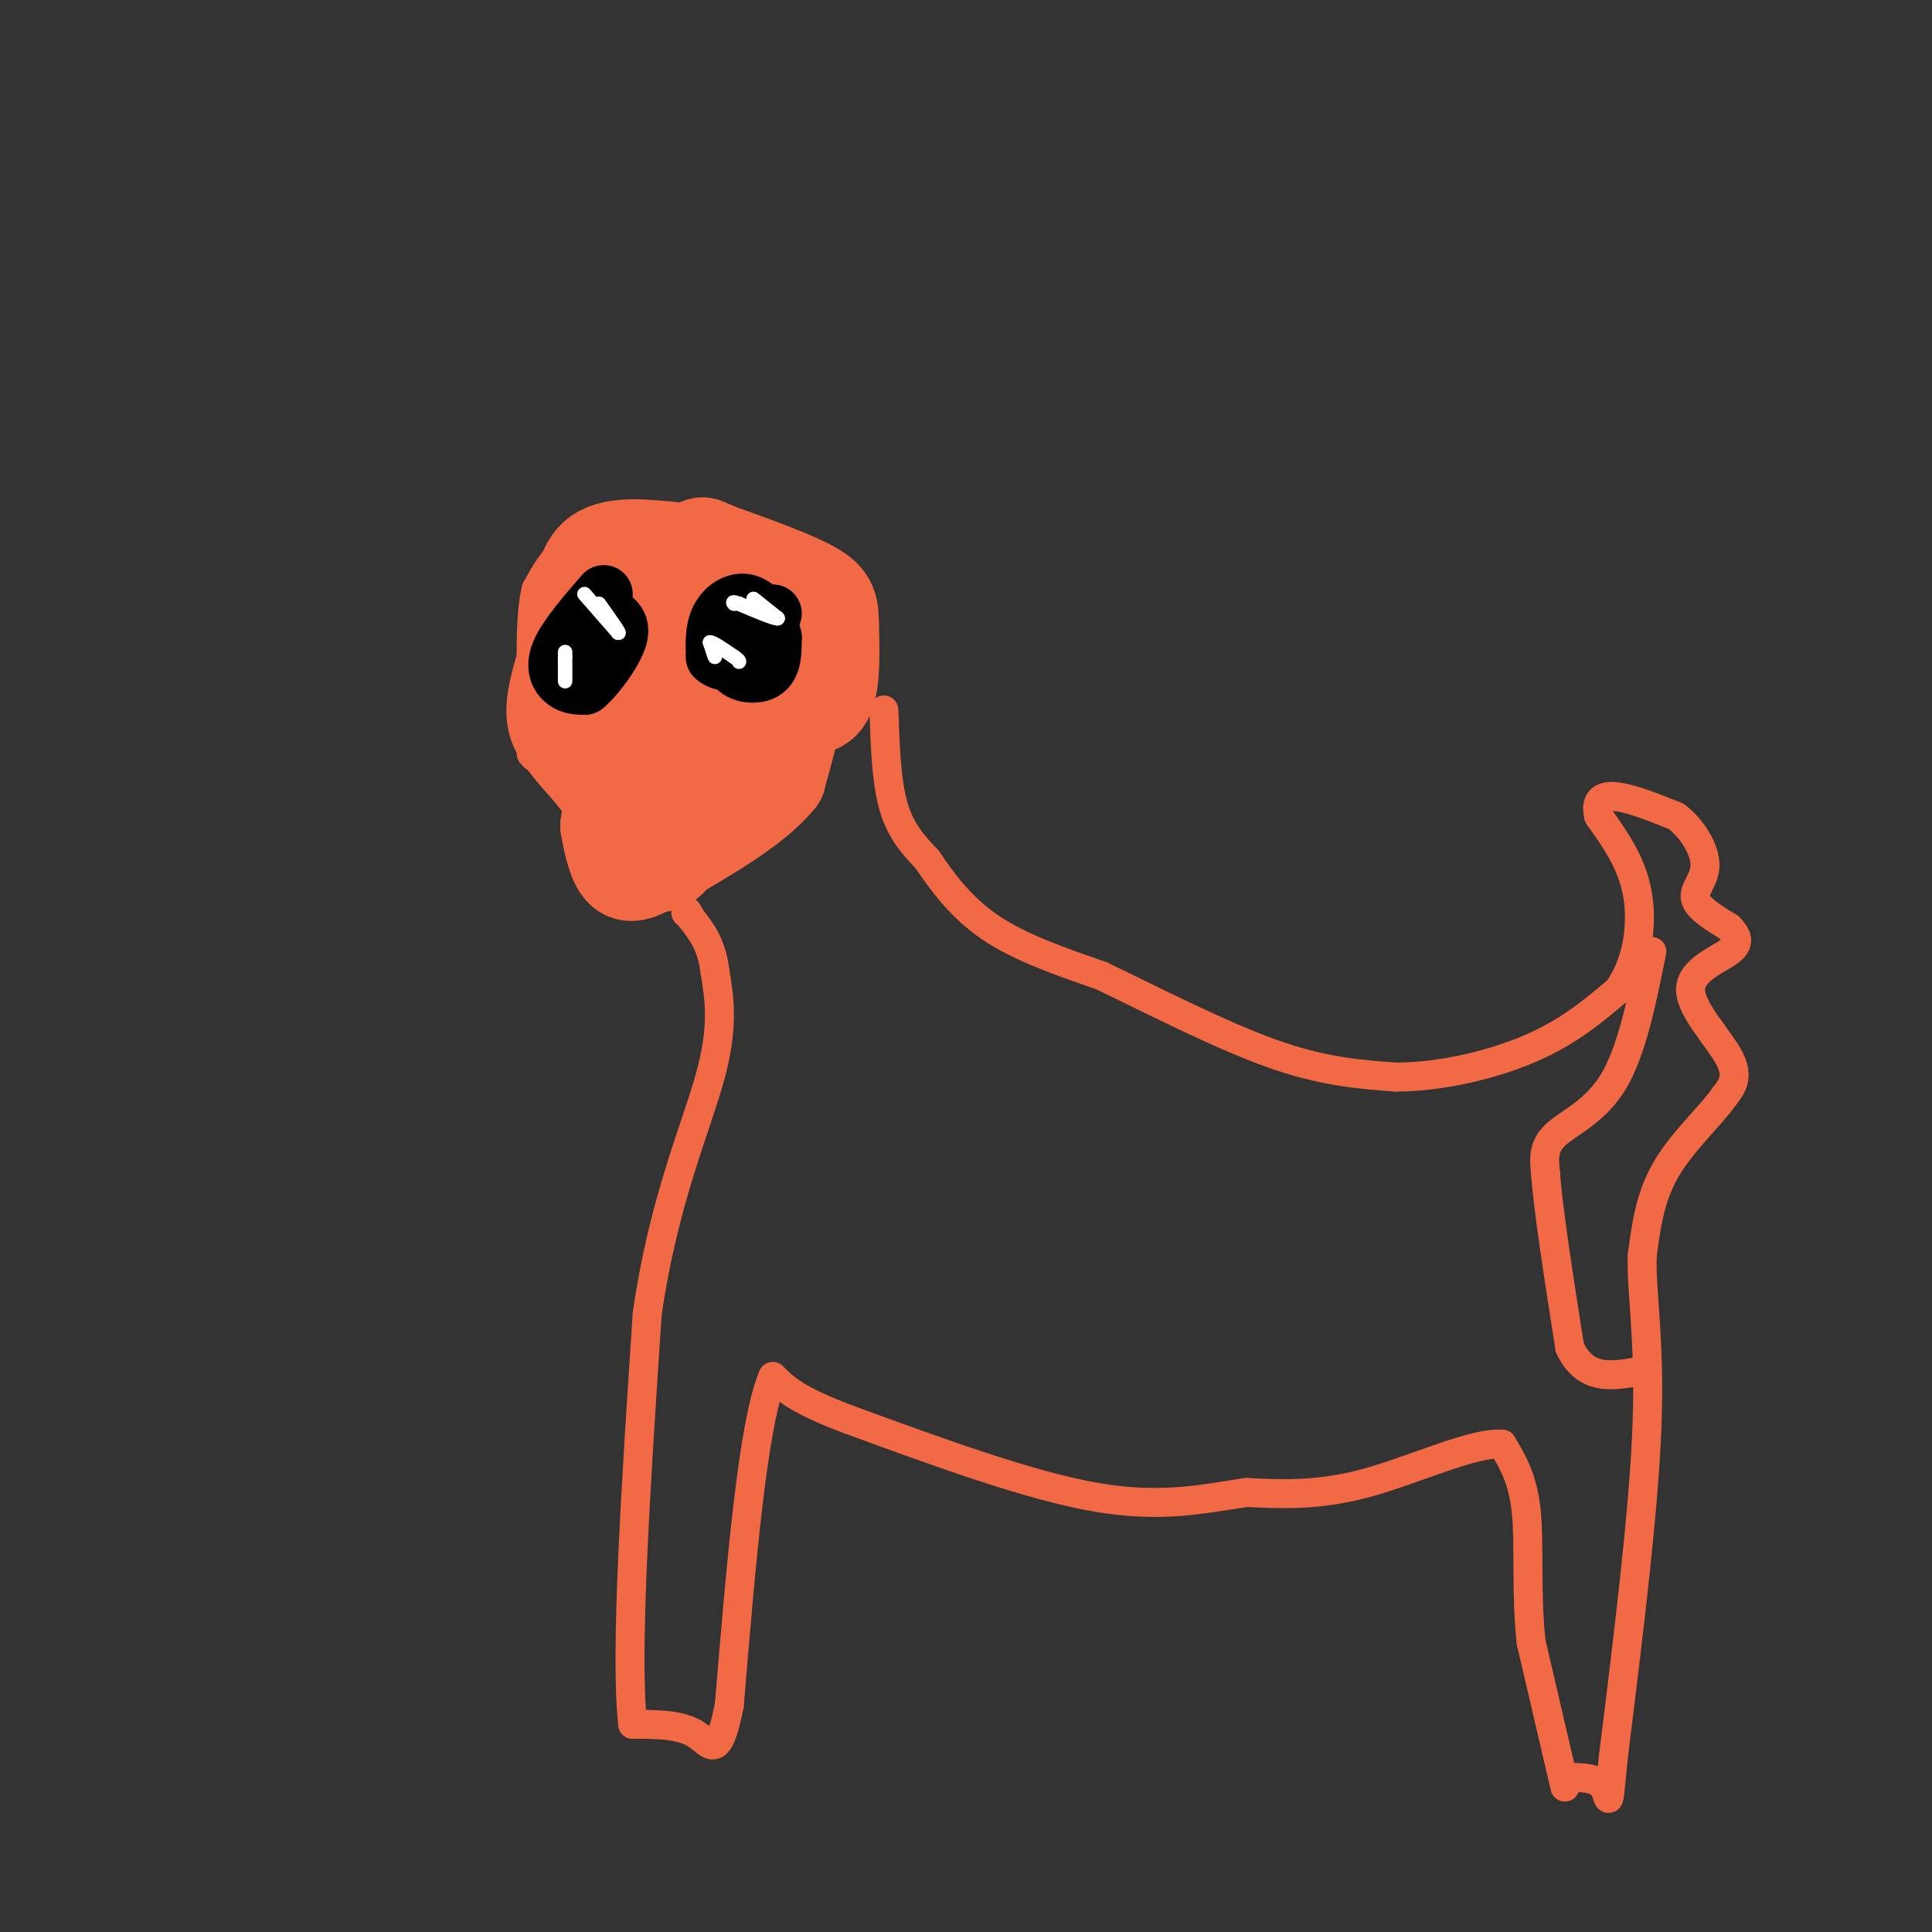 <svg viewBox='0 0 400 400' version='1.1' xmlns='http://www.w3.org/2000/svg' xmlns:xlink='http://www.w3.org/1999/xlink'><rect x="0" y="0" width="400" height="400" fill="#333333" stroke="none"/><g fill='none' stroke='#f26946' stroke-width='6' stroke-linecap='round' stroke-linejoin='round'><path d='M111,140c0.000,0.000 -1.000,16.000 -1,16'/><path d='M110,156c2.000,3.000 7.500,2.500 13,2'/><path d='M123,158c3.167,-1.167 4.583,-5.083 6,-9'/><path d='M129,149c1.500,-3.167 2.250,-6.583 3,-10'/><path d='M132,139c0.500,-2.000 0.250,-2.000 0,-2'/><path d='M132,137c0.500,-0.667 1.750,-1.333 3,-2'/><path d='M135,135c1.000,-2.500 2.000,-7.750 3,-13'/><path d='M138,122c0.206,-3.198 -0.780,-4.692 -3,-6c-2.220,-1.308 -5.675,-2.429 -9,-3c-3.325,-0.571 -6.522,-0.592 -9,1c-2.478,1.592 -4.239,4.796 -6,8'/><path d='M111,122c-1.167,4.667 -1.083,12.333 -1,20'/><path d='M110,142c1.500,4.333 5.750,5.167 10,6'/><path d='M120,148c3.378,-0.746 6.823,-5.612 8,-11c1.177,-5.388 0.086,-11.297 -1,-14c-1.086,-2.703 -2.167,-2.201 -4,0c-1.833,2.201 -4.416,6.100 -7,10'/><path d='M116,133c-1.487,3.656 -1.706,7.797 -1,10c0.706,2.203 2.335,2.468 5,1c2.665,-1.468 6.366,-4.671 8,-10c1.634,-5.329 1.201,-12.785 0,-16c-1.201,-3.215 -3.169,-2.190 -5,-1c-1.831,1.190 -3.524,2.544 -5,8c-1.476,5.456 -2.734,15.013 -2,20c0.734,4.987 3.462,5.403 6,4c2.538,-1.403 4.886,-4.623 6,-9c1.114,-4.377 0.992,-9.909 0,-13c-0.992,-3.091 -2.855,-3.740 -5,0c-2.145,3.740 -4.573,11.870 -7,20'/><path d='M116,147c-0.076,4.452 3.236,5.582 6,2c2.764,-3.582 4.982,-11.877 4,-15c-0.982,-3.123 -5.165,-1.074 -8,3c-2.835,4.074 -4.323,10.173 -3,13c1.323,2.827 5.455,2.382 8,1c2.545,-1.382 3.502,-3.702 3,-6c-0.502,-2.298 -2.465,-4.575 -5,-2c-2.535,2.575 -5.644,10.001 -5,13c0.644,2.999 5.041,1.571 7,0c1.959,-1.571 1.479,-3.286 1,-5'/><path d='M124,151c0.493,-2.419 1.225,-5.968 0,-6c-1.225,-0.032 -4.407,3.453 -4,5c0.407,1.547 4.402,1.156 7,-3c2.598,-4.156 3.799,-12.078 5,-20'/><path d='M132,127c1.931,-3.282 4.260,-1.488 4,-1c-0.260,0.488 -3.108,-0.330 -4,-3c-0.892,-2.670 0.174,-7.191 0,-9c-0.174,-1.809 -1.587,-0.904 -3,0'/><path d='M129,114c-1.844,-0.127 -4.953,-0.443 -7,0c-2.047,0.443 -3.032,1.645 -3,4c0.032,2.355 1.080,5.863 2,7c0.920,1.137 1.710,-0.097 2,-2c0.290,-1.903 0.078,-4.474 -1,-3c-1.078,1.474 -3.022,6.993 -3,9c0.022,2.007 2.011,0.504 4,-1'/><path d='M123,128c-0.115,1.748 -2.401,6.616 -2,8c0.401,1.384 3.489,-0.718 4,-2c0.511,-1.282 -1.554,-1.746 -3,0c-1.446,1.746 -2.274,5.701 -1,7c1.274,1.299 4.650,-0.057 5,-3c0.350,-2.943 -2.325,-7.471 -5,-12'/><path d='M121,126c-1.370,-4.013 -2.295,-8.045 -3,-8c-0.705,0.045 -1.190,4.166 -1,4c0.190,-0.166 1.054,-4.619 1,-5c-0.054,-0.381 -1.027,3.309 -2,7'/><path d='M116,124c0.000,1.500 1.000,1.750 2,2'/></g>
<g fill='none' stroke='#f26946' stroke-width='20' stroke-linecap='round' stroke-linejoin='round'><path d='M140,114c-6.333,-0.667 -12.667,-1.333 -16,1c-3.333,2.333 -3.667,7.667 -4,13'/><path d='M120,128c-1.822,5.444 -4.378,12.556 -5,17c-0.622,4.444 0.689,6.222 2,8'/><path d='M117,153c2.044,3.111 6.156,6.889 8,10c1.844,3.111 1.422,5.556 1,8'/><path d='M126,171c0.556,3.289 1.444,7.511 3,9c1.556,1.489 3.778,0.244 6,-1'/><path d='M135,179c1.905,-0.107 3.667,0.125 6,-5c2.333,-5.125 5.238,-15.607 9,-21c3.762,-5.393 8.381,-5.696 13,-6'/><path d='M163,147c3.762,-0.861 6.668,-0.014 8,-3c1.332,-2.986 1.089,-9.804 1,-14c-0.089,-4.196 -0.026,-5.770 -4,-8c-3.974,-2.230 -11.987,-5.115 -20,-8'/><path d='M148,114c-3.512,-1.563 -2.292,-1.471 -5,1c-2.708,2.471 -9.344,7.322 -13,15c-3.656,7.678 -4.330,18.182 -3,23c1.330,4.818 4.666,3.948 10,-1c5.334,-4.948 12.667,-13.974 20,-23'/><path d='M157,129c0.590,-4.026 -7.936,-2.590 -13,2c-5.064,4.590 -6.667,12.333 -6,16c0.667,3.667 3.603,3.256 7,1c3.397,-2.256 7.256,-6.359 10,-8c2.744,-1.641 4.372,-0.821 6,0'/><path d='M161,140c2.000,-0.133 4.000,-0.467 4,3c0.000,3.467 -2.000,10.733 -4,18'/><path d='M161,161c-4.667,5.833 -14.333,11.417 -24,17'/><path d='M137,178c-5.467,2.422 -7.133,-0.022 -8,-3c-0.867,-2.978 -0.933,-6.489 -1,-10'/><path d='M128,165c-0.167,-2.333 -0.083,-3.167 0,-4'/></g>
<g fill='none' stroke='#000000' stroke-width='12' stroke-linecap='round' stroke-linejoin='round'><path d='M160,127c0.000,0.000 -8.000,10.000 -8,10'/><path d='M152,137c0.000,2.311 4.000,3.089 6,2c2.000,-1.089 2.000,-4.044 2,-7'/><path d='M160,132c-0.476,-2.750 -2.667,-6.125 -5,-7c-2.333,-0.875 -4.810,0.750 -6,3c-1.190,2.250 -1.095,5.125 -1,8'/><path d='M148,136c1.333,1.500 5.167,1.250 9,1'/><path d='M125,123c-3.822,4.422 -7.644,8.844 -9,12c-1.356,3.156 -0.244,5.044 1,6c1.244,0.956 2.622,0.978 4,1'/><path d='M121,142c2.311,-1.844 6.089,-6.956 7,-10c0.911,-3.044 -1.044,-4.022 -3,-5'/></g>
<g fill='none' stroke='#ffffff' stroke-width='3' stroke-linecap='round' stroke-linejoin='round'><path d='M148,136c0.000,0.000 -1.000,-3.000 -1,-3'/><path d='M147,133c0.667,0.000 2.833,1.500 5,3'/><path d='M152,136c1.000,0.667 1.000,0.833 1,1'/><path d='M156,124c0.000,0.000 5.000,4.000 5,4'/><path d='M161,128c-0.500,0.167 -4.250,-1.417 -8,-3'/><path d='M153,125c-1.500,-0.500 -1.250,-0.250 -1,0'/><path d='M117,138c0.000,1.667 0.000,3.333 0,3c0.000,-0.333 0.000,-2.667 0,-5'/><path d='M117,136c0.000,-1.000 0.000,-1.000 0,-1'/><path d='M121,123c0.000,0.000 7.000,8.000 7,8'/><path d='M128,131c0.500,0.333 -1.750,-2.833 -4,-6'/></g>
<g fill='none' stroke='#f26946' stroke-width='6' stroke-linecap='round' stroke-linejoin='round'><path d='M183,147c0.250,7.417 0.500,14.833 2,20c1.500,5.167 4.250,8.083 7,11'/><path d='M192,178c2.956,4.378 6.844,9.822 13,14c6.156,4.178 14.578,7.089 23,10'/><path d='M228,202c10.200,4.889 24.200,12.111 35,16c10.800,3.889 18.400,4.444 26,5'/><path d='M289,223c9.467,-0.022 20.133,-2.578 28,-6c7.867,-3.422 12.933,-7.711 18,-12'/><path d='M335,205c4.044,-5.600 5.156,-13.600 4,-20c-1.156,-6.400 -4.578,-11.200 -8,-16'/><path d='M331,169c-0.889,-3.556 0.889,-4.444 4,-4c3.111,0.444 7.556,2.222 12,4'/><path d='M347,169c3.417,2.536 5.958,6.875 6,10c0.042,3.125 -2.417,5.036 -2,7c0.417,1.964 3.708,3.982 7,6'/><path d='M358,192c1.699,1.774 2.445,3.207 0,5c-2.445,1.793 -8.081,3.944 -8,8c0.081,4.056 5.880,10.016 8,14c2.120,3.984 0.560,5.992 -1,8'/><path d='M357,227c-2.600,3.778 -8.600,9.222 -12,15c-3.400,5.778 -4.200,11.889 -5,18'/><path d='M340,260c-0.244,7.511 1.644,17.289 1,35c-0.644,17.711 -3.822,43.356 -7,69'/><path d='M334,364c-1.178,12.156 -0.622,8.044 -2,6c-1.378,-2.044 -4.689,-2.022 -8,-2'/><path d='M324,370c0.000,0.000 -7.000,-30.000 -7,-30'/><path d='M317,340c-1.089,-10.044 -0.311,-20.156 -1,-27c-0.689,-6.844 -2.844,-10.422 -5,-14'/><path d='M311,299c-5.889,-0.489 -18.111,5.289 -28,8c-9.889,2.711 -17.444,2.356 -25,2'/><path d='M258,309c-8.511,1.244 -17.289,3.356 -31,1c-13.711,-2.356 -32.356,-9.178 -51,-16'/><path d='M176,294c-11.167,-4.167 -13.583,-6.583 -16,-9'/><path d='M160,285c-4.167,9.833 -6.583,38.917 -9,68'/><path d='M151,353c-2.378,12.000 -3.822,8.000 -7,6c-3.178,-2.000 -8.089,-2.000 -13,-2'/><path d='M131,357c-1.667,-14.500 0.667,-49.750 3,-85'/><path d='M134,272c3.311,-23.133 10.089,-38.467 13,-49c2.911,-10.533 1.956,-16.267 1,-22'/><path d='M148,201c-0.667,-5.500 -2.833,-8.250 -5,-11'/><path d='M143,190c-1.000,-2.000 -1.000,-1.500 -1,-1'/><path d='M342,197c-2.089,10.356 -4.178,20.711 -8,27c-3.822,6.289 -9.378,8.511 -12,11c-2.622,2.489 -2.311,5.244 -2,8'/><path d='M320,243c0.500,7.333 2.750,21.667 5,36'/><path d='M325,279c3.167,6.833 8.583,5.917 14,5'/></g>
</svg>